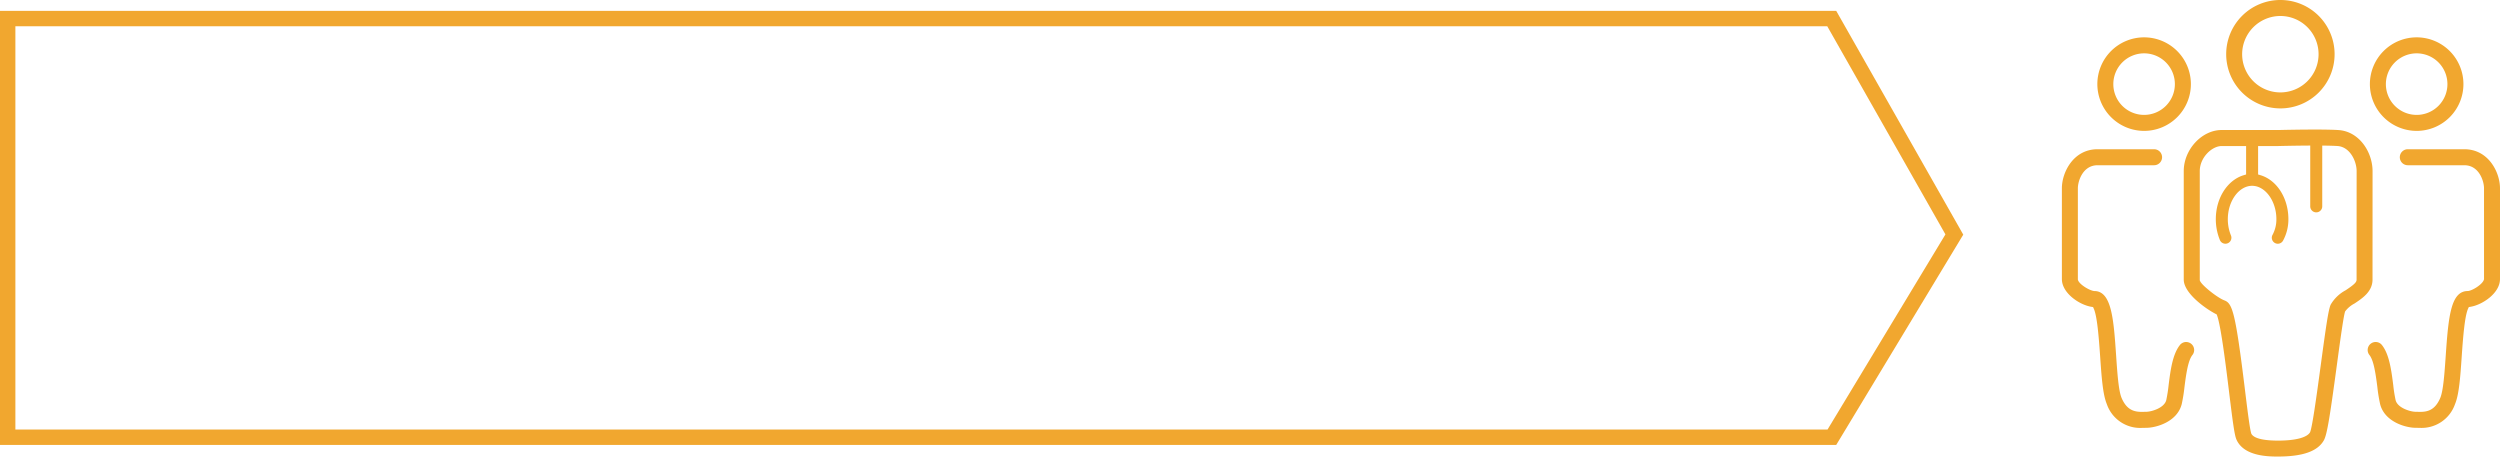 <svg xmlns="http://www.w3.org/2000/svg" width="487.417" height="89.021" viewBox="0 0 487.417 89.021">
  <g id="Group_574" data-name="Group 574" transform="translate(28 -1526.243)">
    <g id="Path_82" data-name="Path 82" transform="translate(-28 1528.358)" fill="none">
      <path d="M0,0H358l24.771,43.631L358,84.633H0Z" stroke="none"/>
      <path d="M 3 3 L 3 81.633 L 356.307 81.633 L 379.294 43.584 L 356.253 3 L 166.588 3 L 3 3 M -3.0517578125e-05 7.62939453125e-06 L 166.588 7.62939453125e-06 L 358 7.62939453125e-06 L 382.771 43.631 L 358 84.633 L -3.0517578125e-05 84.633 L -3.0517578125e-05 7.62939453125e-06 Z" stroke="none" fill="#f1a72f"/>
    </g>
    <g id="Group_547" data-name="Group 547" transform="translate(-287.268 1342.687)">
      <path id="Path_991" data-name="Path 991" d="M667.757,214.211c-.166,0-.33.008-.5.008h.013C667.435,214.219,667.6,214.214,667.757,214.211Z" transform="translate(9.577 48.989)" fill="#f1a72f"/>
      <path id="Path_992" data-name="Path 992" d="M688.467,214.219q-.253,0-.507-.008c.164,0,.33.008.5.008Z" transform="translate(42.656 48.989)" fill="#f1a72f"/>
      <path id="Path_993" data-name="Path 993" d="M684.162,204.691A10.568,10.568,0,1,0,673.6,194.125,10.577,10.577,0,0,0,684.162,204.691Zm0-18.018a7.45,7.45,0,1,1-7.451,7.451A7.46,7.46,0,0,1,684.162,186.674Z" transform="translate(19.701)" fill="#f1a72f"/>
      <path id="Path_994" data-name="Path 994" d="M685.5,232.336a1.555,1.555,0,0,0-1.216.587c-1.447,1.808-1.85,4.975-2.2,7.768a29.623,29.623,0,0,1-.465,2.977c-.4,1.577-2.977,2.276-3.889,2.276l-.385.008-.494.008c-1.455,0-2.938-.333-3.949-2.733-.592-1.408-.831-4.9-1.062-8.28-.483-7.01-.863-12.544-4.245-12.544-.883-.062-2.91-1.258-3.183-2.136l-.029-.094V202.362c0-1.406.967-4.487,3.843-4.487h11.016a1.56,1.56,0,0,0,0-3.12H668.225c-4.747,0-6.958,4.539-6.958,7.607v17.711c0,2.725,3.4,5.014,5.734,5.4l.345.057.143.32c.647,1.45.966,5.388,1.237,9.3.278,4.009.514,7.418,1.3,9.293a6.884,6.884,0,0,0,6.877,4.64l.514-.008.293-.005c1.889,0,6.048-1.135,6.927-4.64a31.208,31.208,0,0,0,.532-3.323c.343-2.7.717-5.194,1.548-6.233a1.561,1.561,0,0,0-1.221-2.533Z" transform="translate(0 17.897)" fill="#f1a72f"/>
      <path id="Path_995" data-name="Path 995" d="M703.053,194.755H692.04a1.56,1.56,0,0,0,0,3.12h11.013c2.876,0,3.843,3.081,3.843,4.487L706.9,220v.091l-.023.086c-.27.941-2.268,2.162-3.131,2.224-3.281,0-3.775,4.768-4.308,12.546-.234,3.377-.473,6.872-1.065,8.28-1.011,2.4-2.489,2.733-3.936,2.733l-.512-.008-.387-.008c-.9,0-3.487-.7-3.879-2.273a28.552,28.552,0,0,1-.465-2.962c-.356-2.811-.759-5.978-2.206-7.786a1.558,1.558,0,1,0-2.434,1.946c.831,1.039,1.2,3.531,1.543,6.209a30.988,30.988,0,0,0,.538,3.352c.875,3.5,5.035,4.635,6.914,4.635l.3.005.52.008a6.884,6.884,0,0,0,6.877-4.64c.792-1.876,1.029-5.285,1.3-9.234.273-3.97.593-7.909,1.24-9.358l.143-.32.346-.057c2.338-.382,5.737-2.671,5.737-5.4V202.362C710.013,199.294,707.8,194.755,703.053,194.755Z" transform="translate(36.672 17.897)" fill="#f1a72f"/>
      <path id="Path_996" data-name="Path 996" d="M693.5,204.595a9.118,9.118,0,1,0-9.117-9.117A9.127,9.127,0,0,0,693.5,204.595Zm0-15.118a6,6,0,1,1-6,6A6.007,6.007,0,0,1,693.5,189.477Z" transform="translate(36.935 4.479)" fill="#f1a72f"/>
      <path id="Path_997" data-name="Path 997" d="M707.223,201.376c0-3.635-2.538-7.727-6.638-8-.987-.065-2.528-.1-4.578-.1-3.068,0-6.321.075-7.077.091h-.008l-.132,0H677.8c-3.869,0-7.389,3.817-7.389,8v21.161c0,2.629,4.18,5.635,6.2,6.68l.229.12.086.244c.774,2.206,1.746,10.138,2.323,14.877.74,6.046,1.057,8.41,1.442,9.28,1.468,3.3,6.3,3.3,8.122,3.3,4.817,0,7.734-1.039,8.922-3.177.618-1.115,1.167-4.573,2.494-14.4.756-5.586,1.348-9.865,1.647-10.717a5.4,5.4,0,0,1,1.813-1.533c1.572-1.042,3.528-2.338,3.528-4.677Zm-3.115,21.161c0,.46-.309.87-2.138,2.078a7.422,7.422,0,0,0-2.912,2.8c-.449,1.013-.9,4.157-1.912,11.634l-.023.177c-.883,6.519-1.65,12-2.073,13.05-.582,1.06-2.9,1.647-6.23,1.647-3.8,0-4.949-.746-5.24-1.369-.283-.842-.7-4.186-1.226-8.472-1.847-15.11-2.445-16.906-4-17.49-1.377-.517-4.36-2.889-4.762-3.788l-.057-.127v-21.3c0-2.632,2.351-4.884,4.274-4.884h4.76v5.544l-.462.138c-3.2.961-5.443,4.484-5.443,8.571a10.707,10.707,0,0,0,.792,4.071,1.168,1.168,0,0,0,2.159-.894,8.356,8.356,0,0,1-.611-3.177c0-3.523,2.167-6.5,4.734-6.5s4.734,2.975,4.734,6.5a6.353,6.353,0,0,1-.777,3.118,1.153,1.153,0,0,0-.049.891,1.168,1.168,0,0,0,2.156.122,8.631,8.631,0,0,0,1.011-4.131c0-4.087-2.237-7.61-5.44-8.571l-.465-.138v-5.544h3.918c.5-.013,2.959-.07,5.594-.091l.652-.005v11.855a1.17,1.17,0,0,0,2.341,0V196.4l.657.01c.9.013,1.71.039,2.315.078,2.434.161,3.731,2.944,3.731,4.89Z" transform="translate(14.615 15.537)" fill="#f1a72f"/>
      <path id="Path_998" data-name="Path 998" d="M673.043,204.595a9.118,9.118,0,1,0-9.114-9.117A9.127,9.127,0,0,0,673.043,204.595Zm0-15.118a6,6,0,1,1-6,6A6.008,6.008,0,0,1,673.043,189.477Z" transform="translate(4.253 4.479)" fill="#f1a72f"/>
    </g>
  </g>
</svg>
